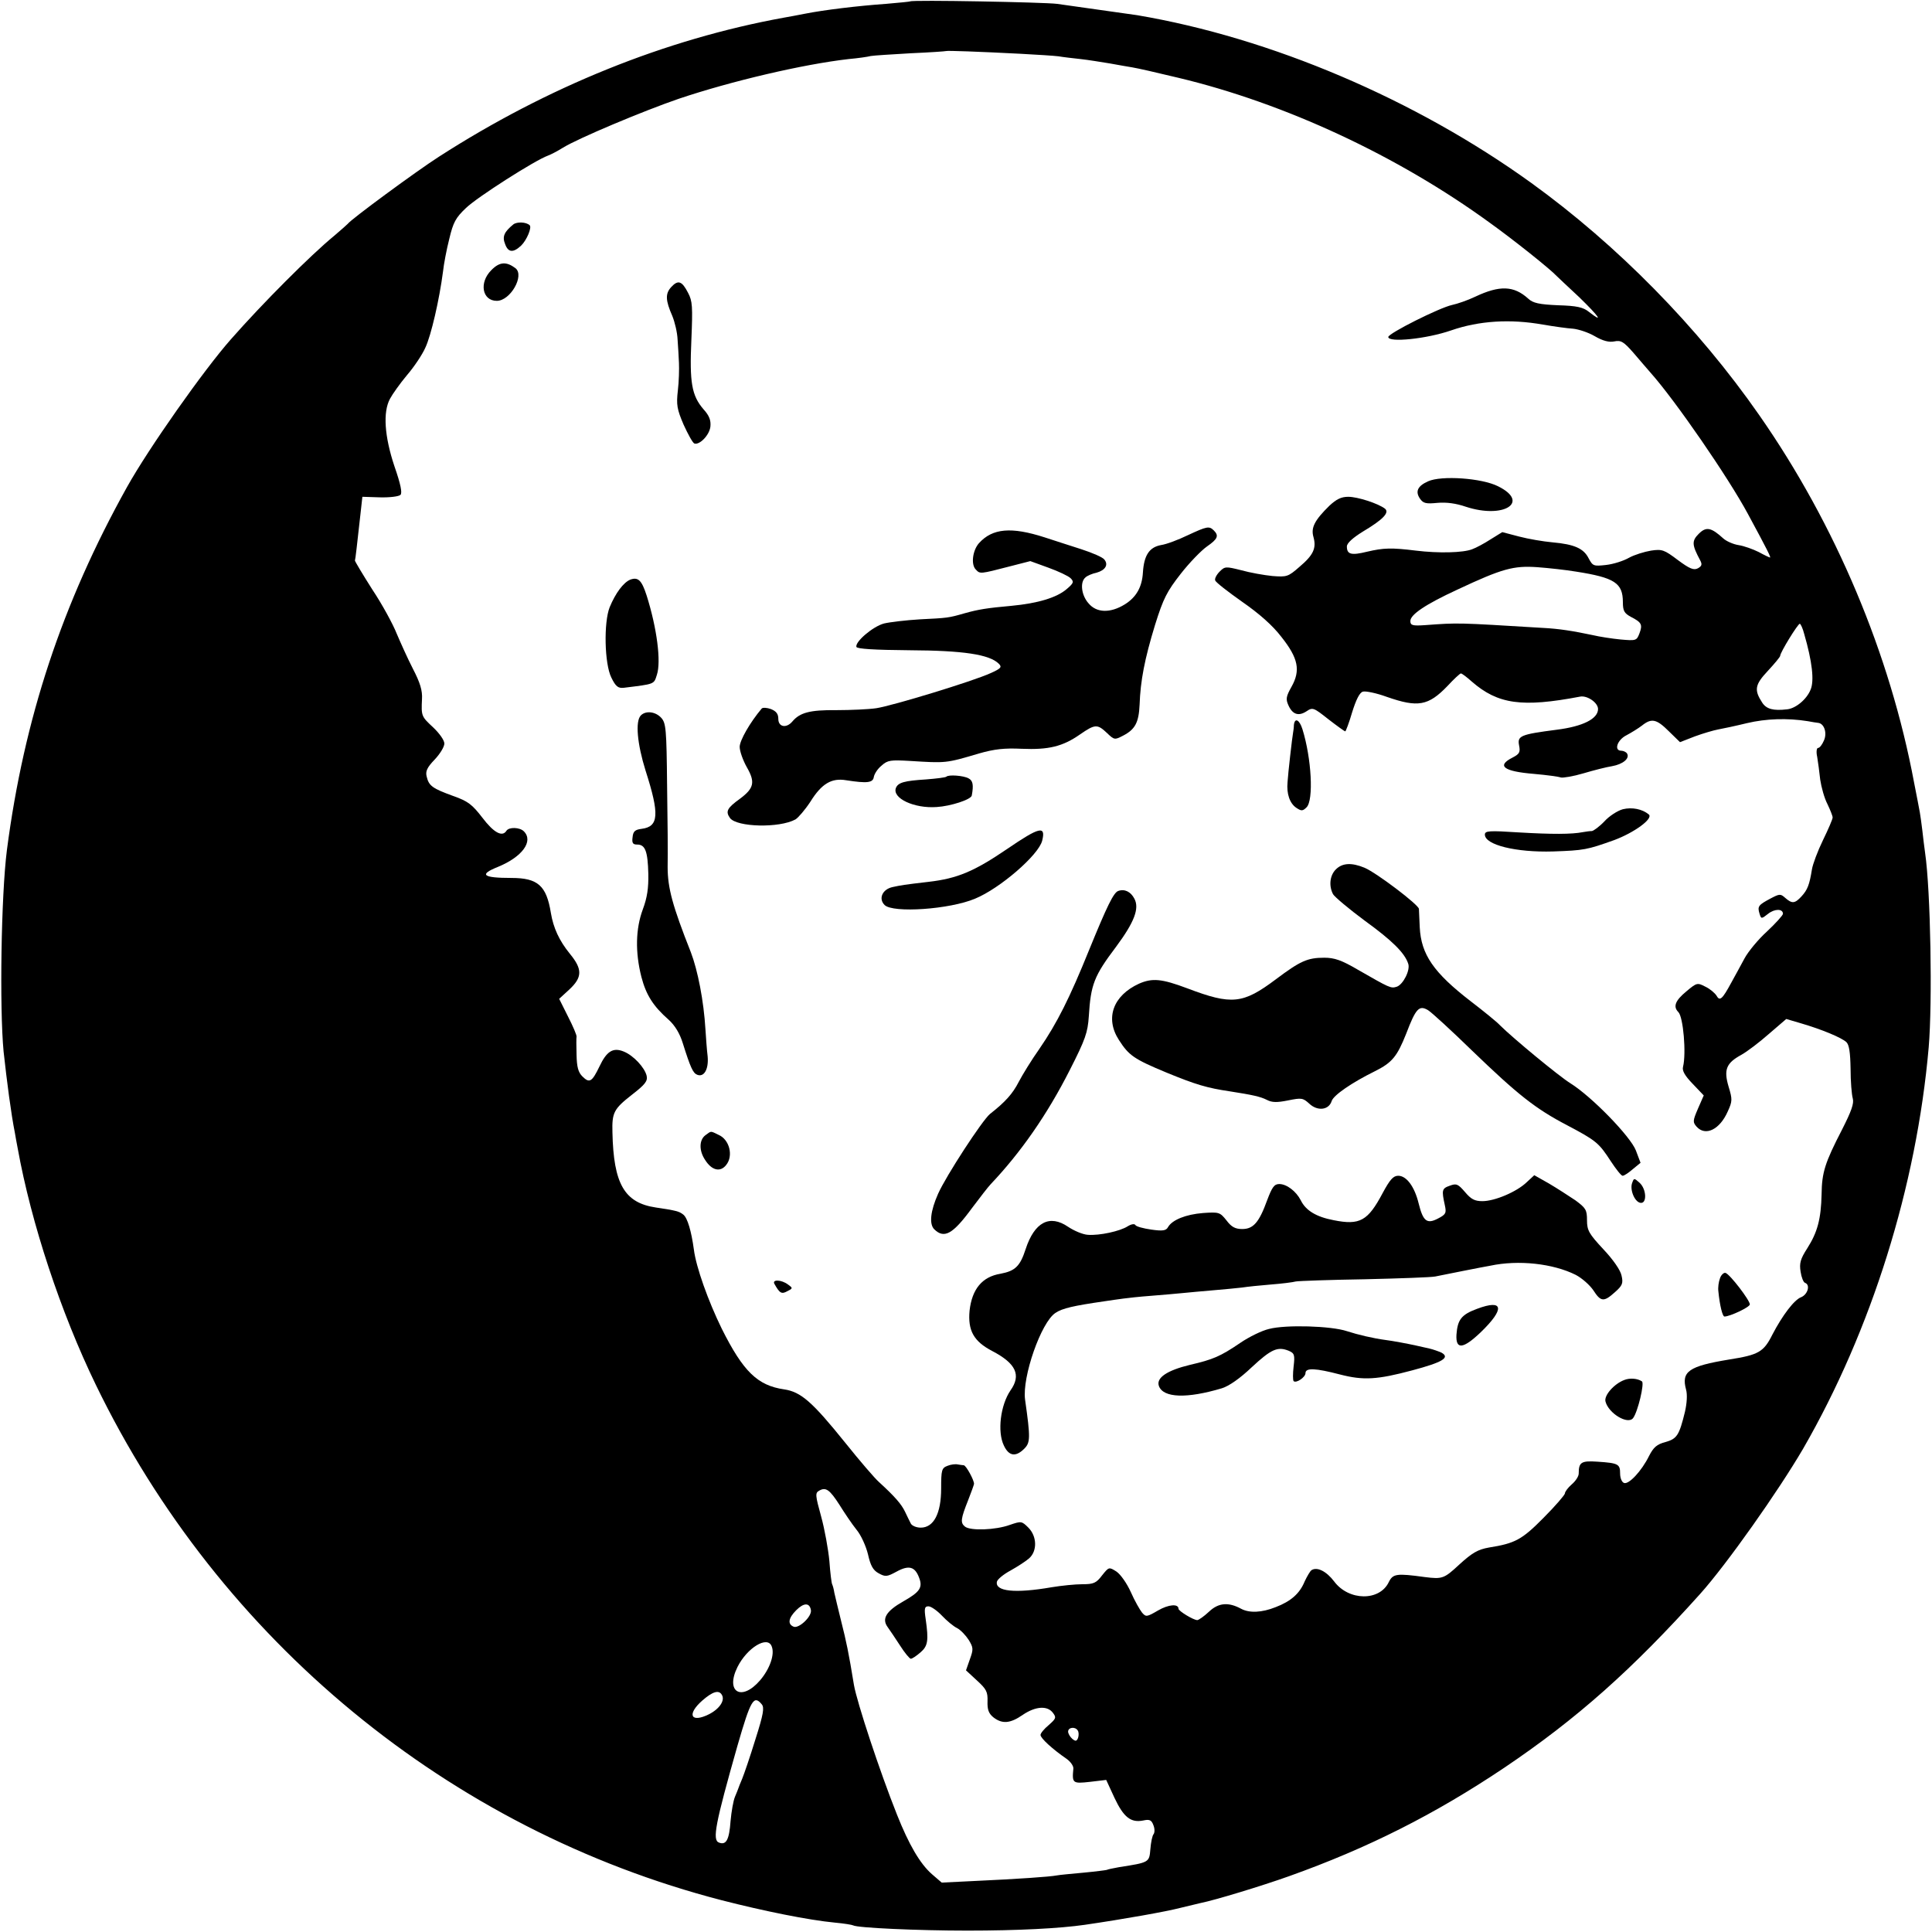<?xml version="1.0" standalone="no"?>
<!DOCTYPE svg PUBLIC "-//W3C//DTD SVG 20010904//EN"
 "http://www.w3.org/TR/2001/REC-SVG-20010904/DTD/svg10.dtd">
<svg version="1.0" xmlns="http://www.w3.org/2000/svg"
 width="700pt" height="700pt" viewBox="0 0 700 700"
 preserveAspectRatio="xMidYMid meet">
<g transform="translate(0,700) scale(0.1,-0.1)"
fill="#000000" stroke="none">
<path d="M3298 6995 c-1 -1 -41 -5 -88 -9 -100 -7 -225 -22 -295 -36 -27 -5
-61 -12 -75 -14 -429 -78 -857 -251 -1250 -504 -81 -52 -319 -227 -330 -243
-3 -3 -25 -23 -50 -44 -84 -69 -258 -243 -374 -375 -98 -111 -298 -395 -376
-535 -235 -422 -373 -839 -435 -1315 -21 -164 -27 -573 -12 -730 12 -109 27
-225 41 -295 2 -11 6 -36 10 -55 49 -272 156 -595 283 -857 449 -927 1280
-1612 2268 -1868 152 -39 315 -72 410 -81 33 -3 63 -8 66 -10 15 -9 234 -19
414 -19 183 0 335 8 425 21 144 21 295 48 345 61 33 8 67 16 75 18 51 10 222
62 320 97 286 102 528 224 780 393 263 177 465 357 710 630 96 107 283 372
373 526 248 430 411 951 455 1454 14 164 7 569 -13 705 -3 19 -7 56 -10 81 -3
25 -7 54 -9 65 -2 10 -11 60 -21 109 -87 465 -284 934 -561 1331 -222 319
-514 616 -827 842 -419 302 -942 525 -1427 607 -28 4 -220 31 -290 41 -47 6
-526 15 -532 9z m402 -190 c58 -3 119 -7 135 -9 17 -3 53 -7 80 -10 28 -3 76
-11 107 -16 32 -6 68 -12 80 -14 23 -4 81 -17 168 -38 385 -92 794 -282 1129
-526 85 -61 218 -167 241 -192 3 -3 40 -38 82 -77 72 -70 90 -96 35 -53 -21
17 -44 22 -112 24 -69 3 -91 8 -108 24 -52 47 -103 49 -192 7 -27 -13 -65 -26
-84 -30 -46 -10 -231 -103 -231 -116 0 -21 139 -7 228 24 101 35 214 42 332
21 41 -7 91 -14 110 -15 19 -2 54 -13 78 -27 29 -17 52 -23 71 -19 24 5 34 -1
69 -41 22 -26 50 -58 62 -72 90 -101 282 -380 353 -512 73 -135 84 -158 80
-158 -2 0 -21 9 -41 20 -20 10 -53 22 -73 25 -19 3 -44 14 -55 24 -44 40 -62
44 -89 17 -26 -26 -25 -40 5 -96 8 -15 6 -21 -8 -29 -15 -8 -30 -2 -73 30 -49
37 -57 40 -97 34 -24 -4 -60 -15 -80 -26 -19 -11 -56 -23 -83 -26 -45 -5 -48
-4 -63 24 -18 36 -52 51 -131 58 -33 3 -87 12 -121 21 l-61 16 -42 -26 c-23
-15 -53 -31 -67 -36 -33 -13 -122 -15 -204 -5 -89 11 -117 10 -177 -4 -57 -14
-73 -10 -73 19 0 12 21 31 58 54 74 44 97 69 80 83 -25 19 -99 43 -133 43 -26
0 -43 -9 -68 -32 -54 -53 -68 -80 -58 -114 11 -40 0 -65 -51 -108 -41 -36 -46
-37 -98 -33 -30 3 -81 12 -113 21 -56 14 -59 14 -78 -5 -11 -11 -19 -26 -16
-32 2 -7 46 -41 97 -77 62 -43 111 -86 143 -128 61 -77 70 -121 36 -181 -19
-34 -21 -44 -11 -66 15 -34 37 -41 66 -22 22 15 26 13 79 -29 31 -24 59 -44
61 -44 2 0 14 31 25 69 14 45 27 72 39 75 9 3 49 -5 87 -19 112 -39 150 -33
220 40 23 25 45 45 48 45 4 0 21 -13 39 -29 95 -83 183 -95 393 -55 26 5 65
-22 65 -45 0 -35 -54 -63 -150 -75 -131 -17 -143 -22 -136 -57 5 -25 1 -31
-24 -44 -59 -30 -32 -50 78 -59 46 -4 90 -10 97 -13 8 -2 45 4 82 15 37 11 84
23 104 26 39 7 65 28 54 46 -3 5 -13 10 -21 10 -27 0 -15 39 19 56 17 9 43 25
56 35 35 28 53 24 98 -21 l40 -39 54 21 c30 11 68 22 84 25 17 3 64 13 105 23
68 16 145 19 220 7 14 -3 30 -5 37 -6 23 -2 34 -38 21 -65 -6 -14 -15 -26 -21
-26 -5 0 -7 -15 -3 -32 3 -18 8 -55 11 -83 4 -27 15 -67 26 -88 10 -21 19 -43
19 -49 0 -6 -16 -43 -35 -82 -19 -39 -37 -87 -40 -106 -9 -56 -16 -74 -38 -98
-24 -26 -34 -27 -59 -5 -17 15 -20 15 -54 -3 -43 -23 -47 -28 -39 -54 6 -20 7
-20 31 -1 24 19 54 19 54 0 0 -5 -26 -34 -58 -64 -32 -29 -68 -73 -81 -97 -13
-24 -34 -63 -48 -88 -33 -61 -42 -69 -54 -47 -6 9 -23 24 -40 32 -29 15 -31
15 -69 -17 -40 -33 -49 -55 -29 -75 18 -18 29 -150 17 -198 -4 -14 6 -32 35
-62 l40 -42 -21 -48 c-19 -44 -19 -49 -5 -65 32 -36 84 -11 113 55 17 37 17
44 3 90 -18 61 -9 85 46 115 20 11 65 45 99 75 l64 55 51 -15 c79 -23 150 -53
167 -69 10 -10 14 -38 15 -96 0 -46 4 -94 8 -108 5 -18 -5 -46 -39 -113 -62
-120 -73 -155 -74 -234 -2 -90 -15 -138 -52 -196 -25 -39 -29 -54 -24 -85 3
-20 10 -38 16 -40 20 -7 10 -42 -14 -52 -25 -9 -68 -66 -104 -135 -32 -64 -50
-74 -158 -91 -145 -24 -173 -43 -155 -109 5 -18 3 -49 -4 -80 -21 -86 -29 -98
-71 -110 -31 -8 -43 -19 -59 -50 -27 -55 -74 -105 -91 -98 -8 3 -14 18 -14 34
0 34 -6 38 -82 43 -59 4 -68 -2 -68 -43 0 -10 -11 -27 -25 -39 -14 -12 -25
-27 -25 -33 0 -5 -35 -46 -78 -89 -78 -79 -103 -92 -197 -107 -40 -7 -61 -19
-108 -62 -55 -51 -61 -53 -125 -45 -102 14 -115 12 -130 -18 -33 -70 -145 -69
-198 2 -28 37 -62 54 -82 41 -5 -3 -16 -22 -25 -41 -18 -44 -50 -72 -105 -93
-50 -20 -95 -22 -125 -6 -46 25 -82 22 -116 -10 -18 -17 -38 -31 -43 -31 -14
0 -68 33 -68 41 0 19 -36 16 -74 -6 -41 -24 -44 -24 -58 -8 -8 10 -27 43 -41
75 -14 31 -37 64 -52 74 -27 17 -27 17 -52 -14 -21 -28 -31 -32 -71 -32 -26 0
-76 -5 -112 -11 -133 -23 -205 -15 -198 20 2 9 24 27 50 41 25 14 56 34 67 44
30 27 28 80 -3 111 -24 24 -26 24 -67 10 -52 -19 -144 -22 -163 -6 -17 14 -15
28 12 96 11 28 20 53 21 58 2 11 -28 67 -37 68 -4 0 -14 2 -22 3 -8 2 -25 0
-37 -5 -21 -8 -23 -15 -23 -82 0 -91 -27 -142 -74 -142 -16 0 -32 7 -36 15 -4
8 -14 28 -21 43 -13 27 -36 54 -94 107 -15 13 -70 77 -122 142 -120 149 -161
185 -222 194 -96 14 -148 64 -226 220 -49 100 -93 223 -101 287 -9 66 -23 114
-38 126 -15 12 -26 15 -100 26 -114 17 -153 86 -157 272 -2 72 5 85 70 136 49
38 58 50 54 69 -7 30 -48 74 -83 88 -39 16 -62 1 -88 -54 -27 -56 -36 -62 -62
-36 -15 15 -20 34 -21 78 -1 31 -1 61 0 66 1 5 -13 38 -31 73 l-32 64 37 34
c47 44 48 73 2 129 -39 48 -60 94 -69 148 -16 99 -47 127 -143 127 -104 0
-119 12 -49 40 88 36 130 93 94 129 -15 15 -54 16 -63 2 -15 -24 -46 -7 -87
47 -37 48 -52 60 -106 79 -74 27 -88 36 -96 70 -5 19 1 33 29 62 19 20 35 46
35 58 0 12 -18 37 -40 58 -43 40 -44 41 -41 103 2 31 -7 60 -33 110 -19 37
-45 95 -59 128 -13 33 -52 105 -88 159 -35 55 -63 102 -63 105 2 6 7 51 20
168 l7 63 63 -2 c35 -1 69 3 75 9 7 7 1 38 -22 104 -36 108 -42 196 -16 244 9
17 36 55 61 85 26 30 56 75 67 100 21 44 51 175 64 275 3 28 13 81 23 120 14
59 23 76 60 111 40 39 250 173 297 190 11 4 36 17 55 29 55 34 291 133 419
177 190 64 450 125 616 144 33 3 69 8 80 11 11 2 76 6 145 10 69 3 126 7 128
8 3 2 117 -2 272 -10z m2010 -1876 c140 -22 170 -41 170 -111 0 -31 5 -40 29
-53 39 -20 43 -28 31 -60 -10 -26 -12 -27 -68 -22 -31 3 -77 10 -102 16 -71
15 -121 23 -180 26 -313 19 -304 19 -427 10 -45 -3 -53 -1 -53 15 0 23 54 60
171 114 162 76 203 87 289 81 41 -3 104 -10 140 -16z m827 -226 c29 -100 37
-170 23 -202 -14 -35 -54 -68 -85 -71 -50 -6 -75 1 -90 24 -30 46 -27 65 20
115 25 27 45 51 45 55 0 12 64 116 71 116 3 0 11 -17 16 -37z m-3495 -3156
c18 -29 45 -69 61 -89 17 -20 35 -61 42 -90 9 -40 18 -57 38 -68 25 -14 31
-13 66 6 44 24 66 18 81 -22 14 -36 3 -52 -57 -86 -62 -35 -79 -63 -57 -93 8
-11 28 -41 45 -67 17 -27 35 -48 39 -48 5 0 20 10 35 23 27 23 30 43 19 120
-6 40 -4 47 10 47 9 0 31 -15 49 -34 17 -18 42 -39 55 -45 13 -7 31 -26 42
-43 17 -28 17 -34 4 -70 l-14 -40 40 -37 c34 -31 39 -41 38 -75 -1 -30 4 -44
21 -58 32 -25 61 -23 107 9 46 31 89 34 109 7 13 -17 11 -21 -15 -44 -17 -14
-30 -30 -30 -36 0 -12 44 -52 95 -87 14 -10 25 -26 24 -35 -5 -53 -3 -55 60
-48 l59 7 30 -65 c33 -70 59 -91 104 -82 23 5 30 2 37 -17 5 -12 5 -26 1 -32
-5 -5 -10 -30 -12 -55 -4 -48 -4 -48 -113 -65 -22 -4 -42 -8 -45 -10 -3 -1
-41 -6 -84 -10 -43 -4 -87 -8 -97 -10 -25 -5 -143 -13 -295 -20 l-122 -6 -36
31 c-43 38 -83 107 -126 215 -63 158 -145 407 -156 470 -19 117 -28 159 -46
230 -11 44 -22 91 -25 104 -2 14 -6 27 -8 31 -2 3 -7 41 -10 84 -4 42 -17 115
-30 162 -21 76 -22 85 -7 93 24 14 38 4 74 -52z m-104 -380 c5 -23 -43 -68
-62 -61 -23 9 -20 31 9 60 27 27 48 28 53 1z m-142 -132 c12 -29 -7 -82 -42
-123 -67 -78 -127 -43 -82 48 35 70 109 115 124 75z m-181 -175 c13 -20 -7
-51 -46 -71 -66 -33 -82 -1 -24 50 37 32 59 39 70 21z m145 -35 c10 -12 6 -36
-23 -127 -19 -62 -41 -126 -48 -143 -7 -16 -13 -32 -14 -35 -1 -3 -6 -16 -12
-30 -6 -14 -13 -54 -16 -88 -5 -69 -16 -88 -42 -78 -25 9 -13 69 67 351 48
166 59 185 88 150z m1145 -95 c4 -6 4 -18 1 -27 -5 -12 -9 -13 -21 -3 -8 7
-15 19 -15 26 0 16 26 19 35 4z"/>
<path d="M1860 6187 c-33 -27 -41 -44 -30 -71 11 -31 29 -33 58 -6 20 19 40
66 31 74 -13 12 -46 13 -59 3z"/>
<path d="M1780 6021 c-45 -45 -33 -111 20 -111 49 0 101 91 68 118 -33 25 -58
24 -88 -7z"/>
<path d="M2432 5960 c-22 -24 -21 -48 4 -105 9 -22 18 -60 19 -85 2 -25 4 -63
5 -85 1 -22 0 -67 -4 -100 -6 -52 -3 -68 21 -124 16 -35 33 -66 39 -68 19 -6
55 31 58 62 2 22 -4 39 -25 62 -43 50 -51 97 -44 252 5 120 4 140 -12 170 -22
43 -36 48 -61 21z"/>
<path d="M5174 5256 c-38 -17 -47 -37 -29 -63 12 -17 22 -19 63 -15 33 3 68
-2 103 -14 137 -45 234 16 117 74 -59 30 -206 40 -254 18z"/>
<path d="M4304 5061 c-33 -16 -77 -33 -98 -36 -42 -8 -61 -37 -65 -99 -3 -53
-24 -90 -66 -116 -52 -32 -102 -31 -131 4 -26 29 -32 77 -11 94 6 6 25 14 40
17 32 9 44 29 28 48 -6 8 -43 24 -83 37 -40 13 -100 32 -133 43 -121 39 -189
33 -238 -21 -23 -26 -30 -78 -11 -96 15 -16 15 -16 123 12 l74 19 66 -24 c36
-13 72 -30 80 -38 13 -13 11 -18 -15 -40 -35 -30 -103 -51 -199 -60 -89 -8
-120 -13 -170 -27 -59 -17 -62 -17 -162 -22 -50 -3 -109 -10 -130 -15 -41 -11
-106 -67 -100 -85 2 -7 65 -11 193 -12 194 -1 289 -15 323 -49 12 -12 8 -17
-30 -34 -63 -29 -355 -118 -414 -127 -27 -4 -93 -7 -145 -7 -96 1 -132 -9
-159 -41 -22 -26 -51 -20 -51 9 0 18 -7 28 -27 36 -14 5 -29 6 -33 2 -43 -51
-80 -116 -80 -139 0 -16 12 -49 26 -74 31 -54 26 -76 -25 -114 -47 -34 -53
-46 -36 -70 25 -33 178 -37 237 -5 10 6 35 35 54 64 41 66 77 87 130 78 77
-12 97 -9 100 12 2 11 14 30 28 41 22 20 33 21 103 17 130 -8 129 -9 250 27
56 16 92 20 155 17 97 -4 148 8 211 52 55 38 63 38 98 5 26 -25 28 -25 57 -10
45 23 58 48 61 113 3 86 18 165 56 289 30 96 43 121 93 185 32 41 75 85 95 99
39 27 44 39 25 58 -17 17 -25 15 -94 -17z"/>
<path d="M2284 4900 c-25 -10 -54 -49 -75 -100 -22 -55 -19 -205 6 -255 16
-33 25 -39 45 -37 113 14 109 12 120 47 16 48 0 170 -37 287 -18 56 -31 68
-59 58z"/>
<path d="M2322 4408 c-21 -21 -13 -104 17 -200 51 -159 48 -203 -14 -211 -24
-3 -31 -9 -33 -30 -3 -22 1 -27 17 -27 29 0 38 -25 40 -106 1 -52 -4 -86 -20
-129 -26 -70 -28 -155 -5 -245 17 -65 43 -106 99 -155 22 -20 40 -49 51 -85
28 -89 37 -108 52 -114 25 -10 42 20 38 66 -3 24 -6 68 -8 98 -6 103 -28 215
-53 280 -66 167 -84 232 -84 309 1 42 0 176 -2 297 -2 202 -4 224 -21 243 -21
23 -56 27 -74 9z"/>
<path d="M4688 4373 c0 -10 -2 -22 -3 -28 -3 -15 -18 -146 -20 -179 -4 -42 8
-77 32 -93 18 -12 23 -12 37 2 26 26 18 177 -15 283 -11 35 -28 43 -31 15z"/>
<path d="M3429 4186 c-3 -3 -36 -7 -74 -10 -78 -5 -101 -11 -109 -31 -14 -37
66 -75 148 -69 50 3 125 27 127 42 7 38 4 54 -12 62 -18 10 -72 14 -80 6z"/>
<path d="M5880 4068 c-19 -5 -50 -25 -67 -44 -18 -19 -39 -34 -45 -35 -7 0
-22 -2 -33 -4 -40 -8 -113 -8 -232 -1 -108 7 -123 6 -123 -8 0 -37 112 -65
247 -61 113 4 123 6 221 41 73 27 143 78 126 93 -24 20 -61 27 -94 19z"/>
<path d="M3649 3924 c-119 -81 -180 -107 -284 -119 -94 -11 -98 -12 -131 -19
-37 -8 -52 -42 -29 -65 30 -30 236 -16 328 23 90 37 230 158 243 210 14 56
-10 50 -127 -30z"/>
<path d="M4840 3850 c-22 -22 -26 -60 -10 -90 6 -10 57 -53 115 -96 98 -71
144 -116 157 -155 9 -23 -18 -76 -41 -84 -22 -7 -25 -5 -142 62 -58 34 -84 43
-121 43 -61 0 -87 -12 -175 -78 -120 -90 -160 -94 -321 -33 -93 35 -127 38
-175 17 -94 -43 -124 -125 -73 -204 36 -56 54 -69 172 -118 107 -44 148 -56
229 -68 83 -13 111 -19 135 -31 19 -10 37 -10 77 -2 49 10 54 9 77 -12 30 -28
71 -23 81 10 7 21 72 66 157 108 62 31 80 53 113 136 35 92 47 104 79 85 13
-8 85 -74 160 -147 165 -159 229 -210 344 -270 106 -56 115 -64 158 -130 19
-29 38 -53 43 -53 6 0 22 11 37 24 l28 23 -17 45 c-20 51 -160 195 -237 243
-42 26 -210 165 -255 210 -11 12 -59 51 -106 87 -135 104 -180 170 -185 268
-1 30 -3 60 -3 67 -1 15 -154 131 -197 149 -46 19 -80 18 -104 -6z"/>
<path d="M4052 3772 c-17 -5 -41 -55 -106 -214 -70 -173 -116 -265 -180 -358
-29 -41 -62 -95 -75 -120 -22 -43 -49 -73 -104 -116 -28 -23 -159 -224 -188
-289 -28 -63 -33 -110 -14 -129 36 -35 67 -18 136 76 30 40 61 80 69 88 108
114 204 251 286 413 57 112 65 136 69 195 7 115 19 146 99 252 66 89 85 139
66 174 -13 25 -35 36 -58 28z"/>
<path d="M2556 2887 c-23 -17 -24 -56 -1 -90 24 -38 55 -45 76 -18 27 33 12
92 -27 109 -31 15 -26 15 -48 -1z"/>
<path d="M5010 2678 c-54 -102 -83 -118 -178 -99 -63 12 -101 35 -119 72 -17
33 -51 59 -78 59 -18 0 -26 -11 -44 -59 -29 -80 -50 -104 -90 -104 -25 0 -39
7 -57 31 -24 30 -27 31 -85 27 -63 -5 -112 -25 -127 -51 -7 -13 -19 -15 -61
-9 -28 4 -54 11 -57 16 -3 6 -15 4 -28 -4 -28 -18 -102 -34 -144 -31 -19 1
-51 15 -72 29 -67 46 -122 17 -154 -81 -20 -62 -38 -79 -91 -89 -67 -11 -103
-56 -112 -133 -7 -73 15 -112 82 -147 86 -45 106 -87 66 -143 -36 -53 -48
-149 -24 -199 18 -39 43 -43 74 -12 22 22 23 38 3 178 -11 82 58 280 110 314
25 17 66 26 176 42 25 4 56 8 70 10 14 2 59 7 100 10 41 3 93 8 115 10 22 2
72 7 110 10 39 3 86 8 105 10 19 3 67 8 105 11 39 3 79 8 90 11 11 2 124 6
250 8 127 3 241 7 255 10 14 3 59 12 100 20 41 8 86 17 99 19 103 22 228 8
310 -33 23 -12 51 -37 64 -56 27 -42 38 -43 78 -7 27 24 31 32 24 61 -4 19
-30 57 -66 95 -52 56 -59 68 -59 105 0 37 -4 44 -42 72 -24 16 -67 44 -96 61
l-53 30 -27 -25 c-36 -35 -116 -69 -161 -69 -28 0 -41 7 -63 33 -25 29 -31 32
-55 23 -29 -10 -30 -16 -18 -71 6 -28 4 -33 -25 -48 -40 -21 -54 -10 -70 55
-15 61 -44 100 -74 100 -18 0 -30 -14 -56 -62z"/>
<path d="M5914 2715 c-10 -24 8 -69 29 -73 25 -5 23 50 -3 73 -19 17 -20 17
-26 0z"/>
<path d="M6232 2369 c-5 -13 -8 -34 -6 -48 5 -51 15 -91 22 -91 20 0 92 34 92
44 0 15 -72 109 -88 114 -6 2 -16 -7 -20 -19z"/>
<path d="M2806 2348 c19 -34 26 -38 47 -26 20 10 20 11 2 24 -24 18 -59 19
-49 2z"/>
<path d="M5352 2258 c-57 -21 -71 -39 -75 -94 -3 -55 24 -52 88 9 88 85 83
121 -13 85z"/>
<path d="M4598 2185 c-26 -6 -73 -29 -105 -51 -72 -49 -99 -60 -181 -79 -83
-20 -124 -47 -113 -77 16 -43 101 -46 228 -8 26 8 66 36 108 76 71 66 94 76
134 60 21 -9 23 -15 18 -57 -3 -26 -3 -49 0 -53 9 -9 43 14 43 29 0 20 37 18
125 -5 85 -22 135 -19 262 15 109 29 138 46 106 64 -11 5 -31 12 -44 15 -13 3
-35 8 -49 11 -27 6 -85 17 -110 20 -45 6 -100 19 -140 32 -57 19 -221 24 -282
8z"/>
<path d="M5885 2000 c-37 -14 -74 -56 -68 -78 11 -43 81 -85 100 -60 17 22 42
127 32 133 -16 11 -44 13 -64 5z"/>
</g>
</svg>
